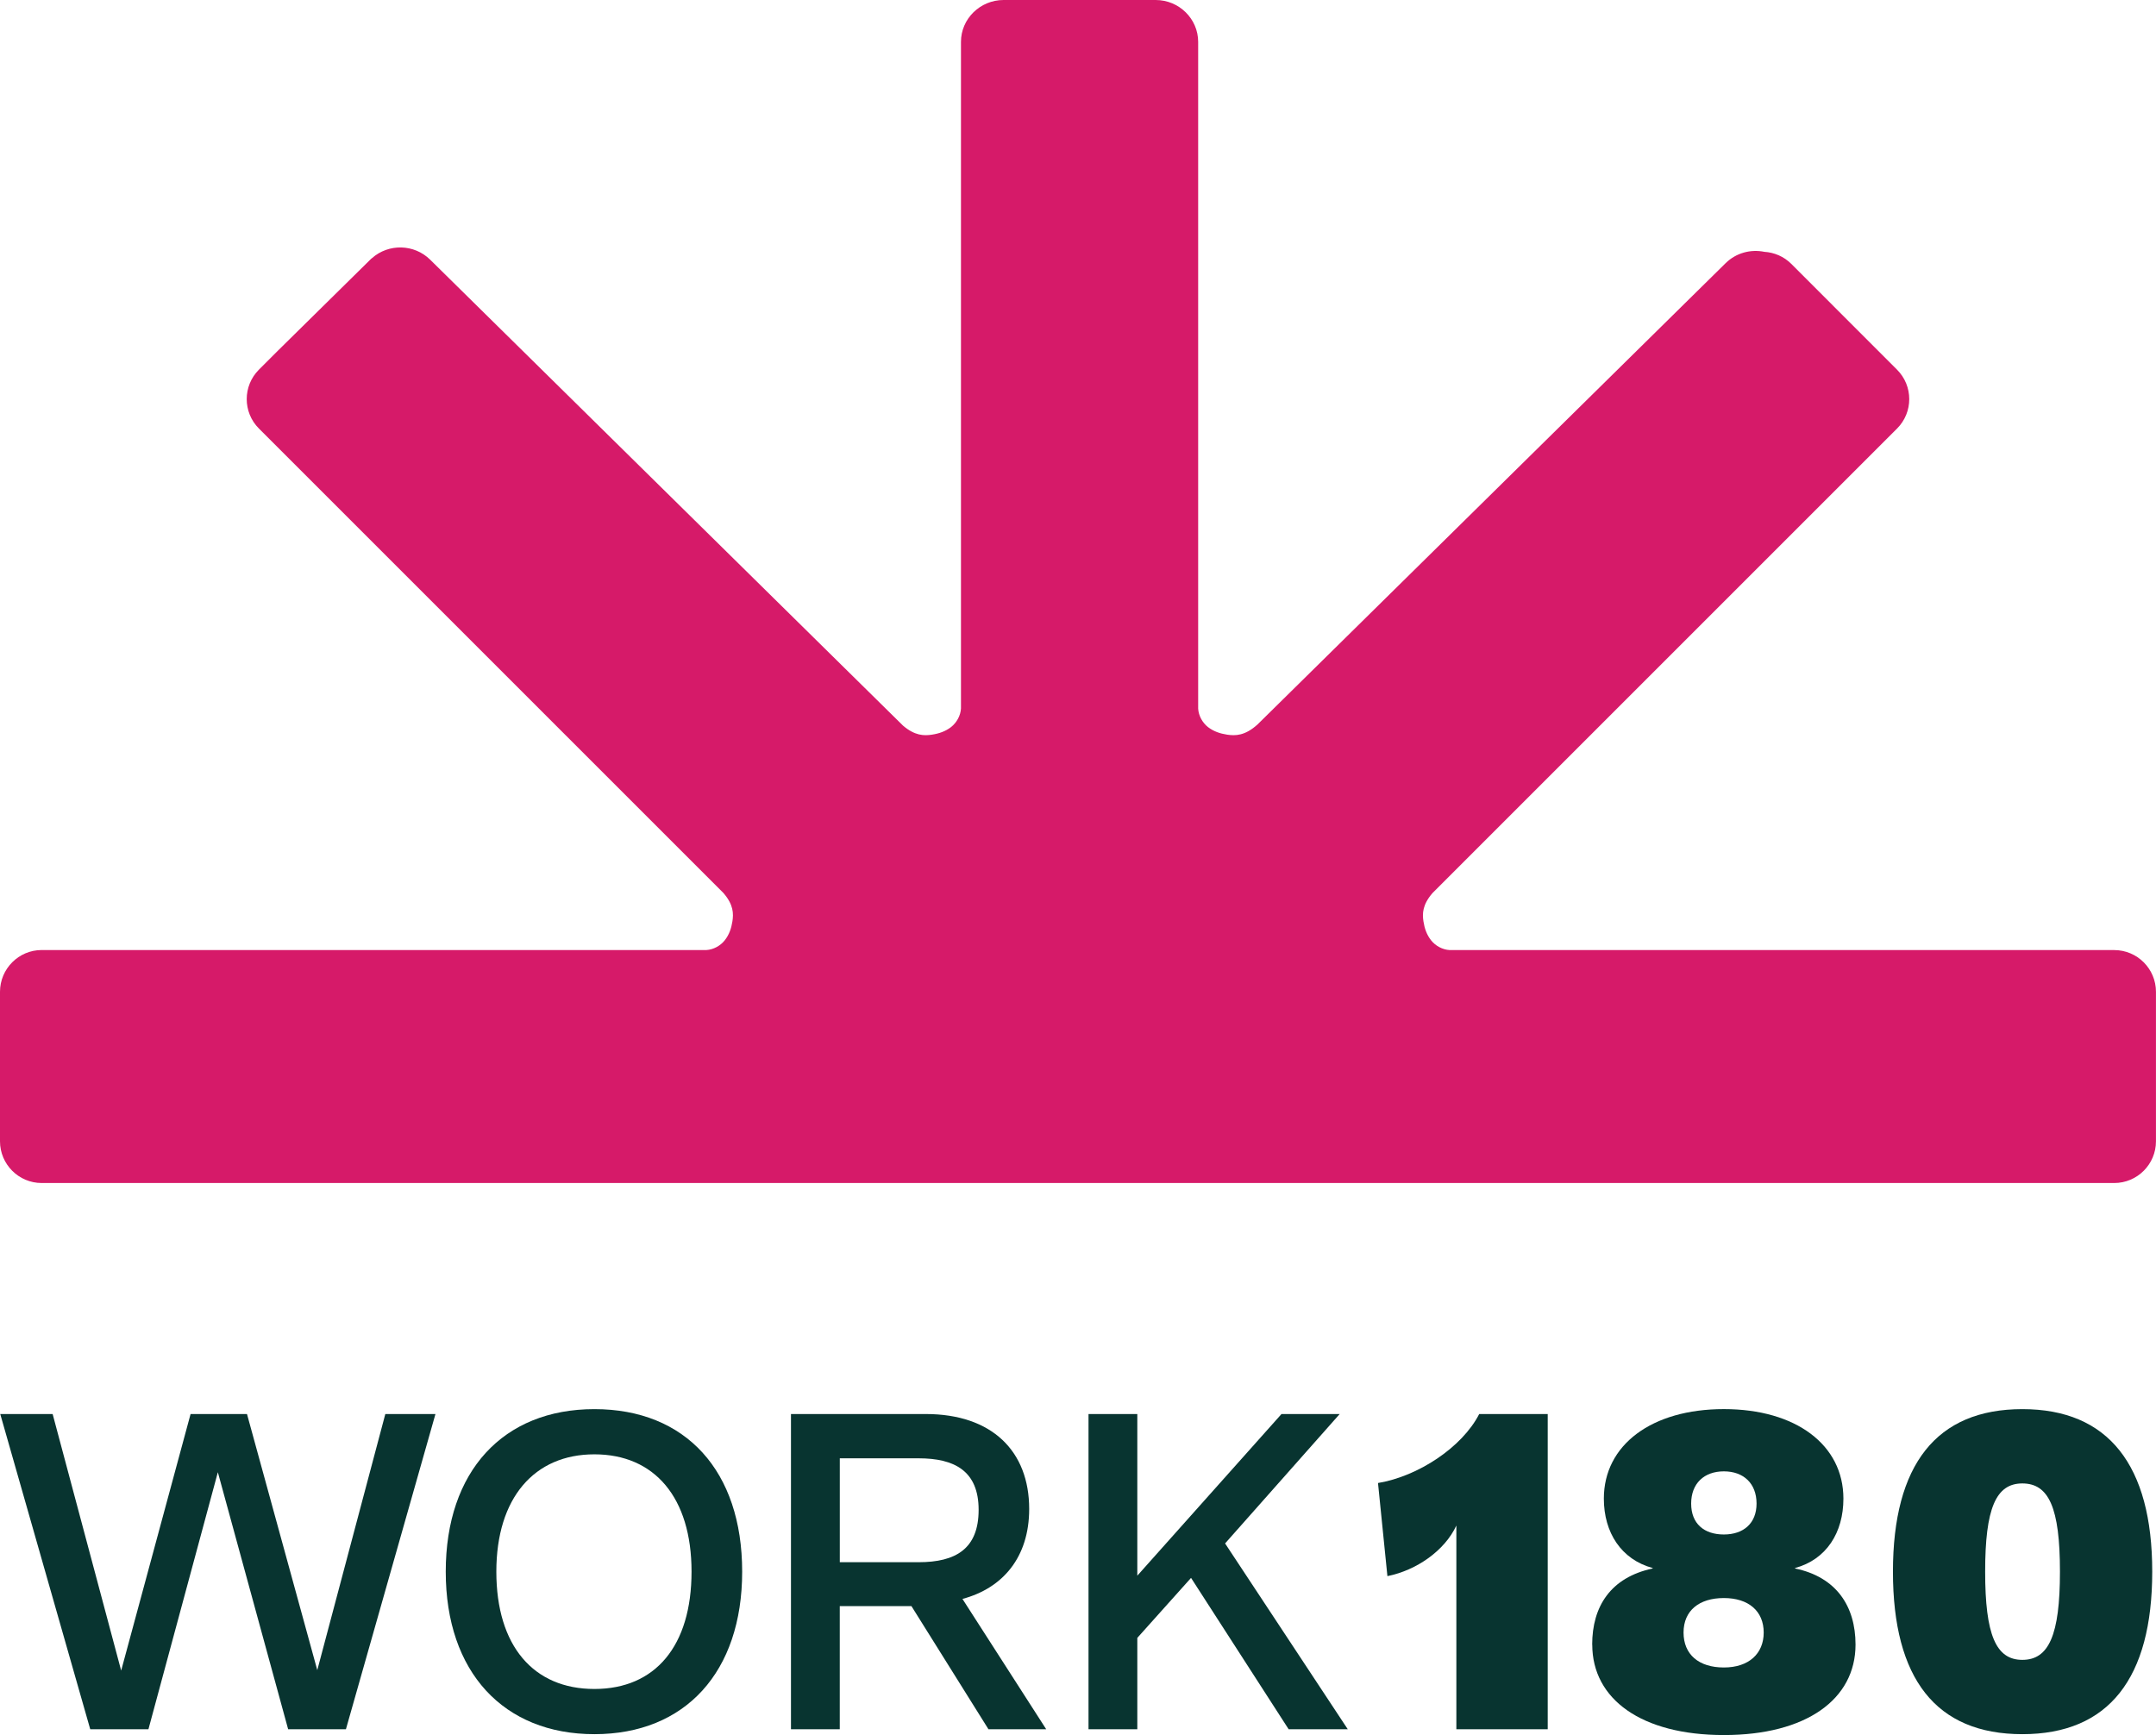 <?xml version="1.0" encoding="UTF-8"?>
<!-- Generator: Adobe Illustrator 28.1.0, SVG Export Plug-In . SVG Version: 6.00 Build 0)  -->
<svg xmlns="http://www.w3.org/2000/svg" xmlns:xlink="http://www.w3.org/1999/xlink" version="1.1" id="Isolation_Mode" x="0px" y="0px" viewBox="0 0 6119.1 4924.8" style="enable-background:new 0 0 6119.1 4924.8;" xml:space="preserve">
<style type="text/css">
	.st0{fill:#083430;}
	.st1{fill:#D61A69;}
</style>
<g>
	<path class="st0" d="M1093.6,4013.6h142.3l-254.1,894.7H817.8l-199.5-729.5l-197,729.5H256.1L0.7,4013.6h148.7l194.5,728.2   l197-728.2h160.1l199.5,726.9L1093.6,4013.6L1093.6,4013.6z"></path>
	<path class="st0" d="M2106.4,4461c0,284.7-161.4,461.3-419.4,461.3s-421.9-176.6-421.9-461.3c0-284.7,162.7-461.3,421.9-461.3   S2106.4,4175,2106.4,4461z M1408.7,4461c0,211,105.5,333,278.3,333s275.7-122,275.7-333c0-211-105.5-333-275.7-333   S1408.7,4251.2,1408.7,4461z"></path>
	<path class="st0" d="M2969.3,4908.3h-163.9l-218.6-349.5h-203.4v349.5h-138.5v-894.7h382.5c188.1,0,293.6,105.5,293.6,269.4   c0,137.2-75,224.9-189.4,255.4L2969.3,4908.3z M2383.5,4139.4v294.8h223.7c105.5,0,170.3-38.1,170.3-148.7   c0-110.5-68.6-146.2-170.3-146.2H2383.5L2383.5,4139.4z"></path>
	<path class="st0" d="M3657.4,4908.3l-277-429.6l-152.5,170.3v259.3h-138.5v-894.7h138.5v458.8l409.2-458.8h165.2L3477,4380.9   l348.2,527.4H3657.4L3657.4,4908.3z"></path>
	<path class="st0" d="M4133.4,4908.3v-578.2c-33,71.2-113.1,127.1-195.7,143.6l-26.7-264.3c114.4-19,238.9-101.6,287.2-195.7h194.5   v894.7L4133.4,4908.3L4133.4,4908.3z"></path>
	<path class="st0" d="M4518.9,4668.1c0-108,52.1-190.6,171.6-216.1v-1.3c-88.9-24.1-138.5-100.4-138.5-197   c0-152.5,135.9-254.1,340.6-254.1c204.6,0,339.3,101.6,339.3,254.1c0,96.6-48.3,172.8-137.2,197v1.3   c116.9,24.2,171.6,106.8,171.6,216.1c0,155.1-139.8,256.7-373.6,256.7c-233.8,0-373.6-101.6-373.6-256.7H4518.9z M5005.7,4633.8   c0-61-43.2-97.9-113.1-97.9c-69.9,0-114.4,35.6-114.4,97.9c0,62.3,43.2,99.2,114.4,99.2S5005.7,4693.5,5005.7,4633.8z    M4985.4,4267.8c0-57.2-36.9-91.5-92.8-91.5s-92.8,34.3-92.8,91.5s36.9,87.7,92.8,87.7S4985.4,4323.7,4985.4,4267.8z"></path>
	<path class="st0" d="M5372.5,4461c0-303.7,123.2-461.3,367.3-461.3s368.6,158.9,368.6,461.3c0,302.4-123.2,461.3-368.6,461.3   S5372.5,4764.7,5372.5,4461z M5846.5,4461c0-181.8-31.7-250.4-106.8-250.4s-105.5,71.2-105.5,250.4c0,179.2,30.5,250.4,105.5,250.4   S5846.5,4641.5,5846.5,4461z"></path>
	<path class="st1" d="M2727.4,118.9v1892c-1,19.9-12,40.1-28.1,52.8c-16.1,12.4-34.2,18.5-54.5,21.6c-22.3,3.4-48.3,3.1-81.9-25.7   L1220.8,737c-45.2-44.5-117.5-46.2-164.8-4.5c-1.7,1-3.4,2.8-5.1,4.5L788.1,996l-51.1,51.1l-2.1,2.1c-46.2,46.2-46.2,121,0,167.2   l1318.4,1318.4c28.8,33.2,28.8,58.6,25.4,80.5c-3.1,19.9-9.2,37.7-21.6,53.5c-12.4,15.8-32.5,26.7-52.4,27.8H118.2   C53.1,2696.6,0,2749.8,0,2815.2v424.2c0,65.4,53.1,118.5,118.2,118.5h1886.9H4114h1886.5c65.4,0,118.5-53.1,118.5-118.5v-424.2   c0-65.4-53.1-118.5-118.5-118.5H4114.4c-20.2-1-40.4-12-52.8-27.8c-12.4-15.8-18.5-33.6-21.6-53.5c-3.4-21.9-3.1-47.3,25.7-80.5   l1318.4-1318.4c46.2-46.2,46.2-121,0-167.2L5084,749c-21.2-21.2-48.7-32.5-76.4-34.2c-38.7-7.9-80.2,2.8-110,32.2L3568.9,2056.5   c-35.7,32.2-62.7,32.2-86,28.8c-20.2-3.1-38.4-9.2-54.5-21.6c-15.8-12.4-26.7-32.5-27.8-52.4V118.9C3400.6,53.5,3346.5,0,3280,0   h-431.7C2781.8,0,2727.3,53.5,2727.4,118.9L2727.4,118.9z"></path>
</g>
</svg>
